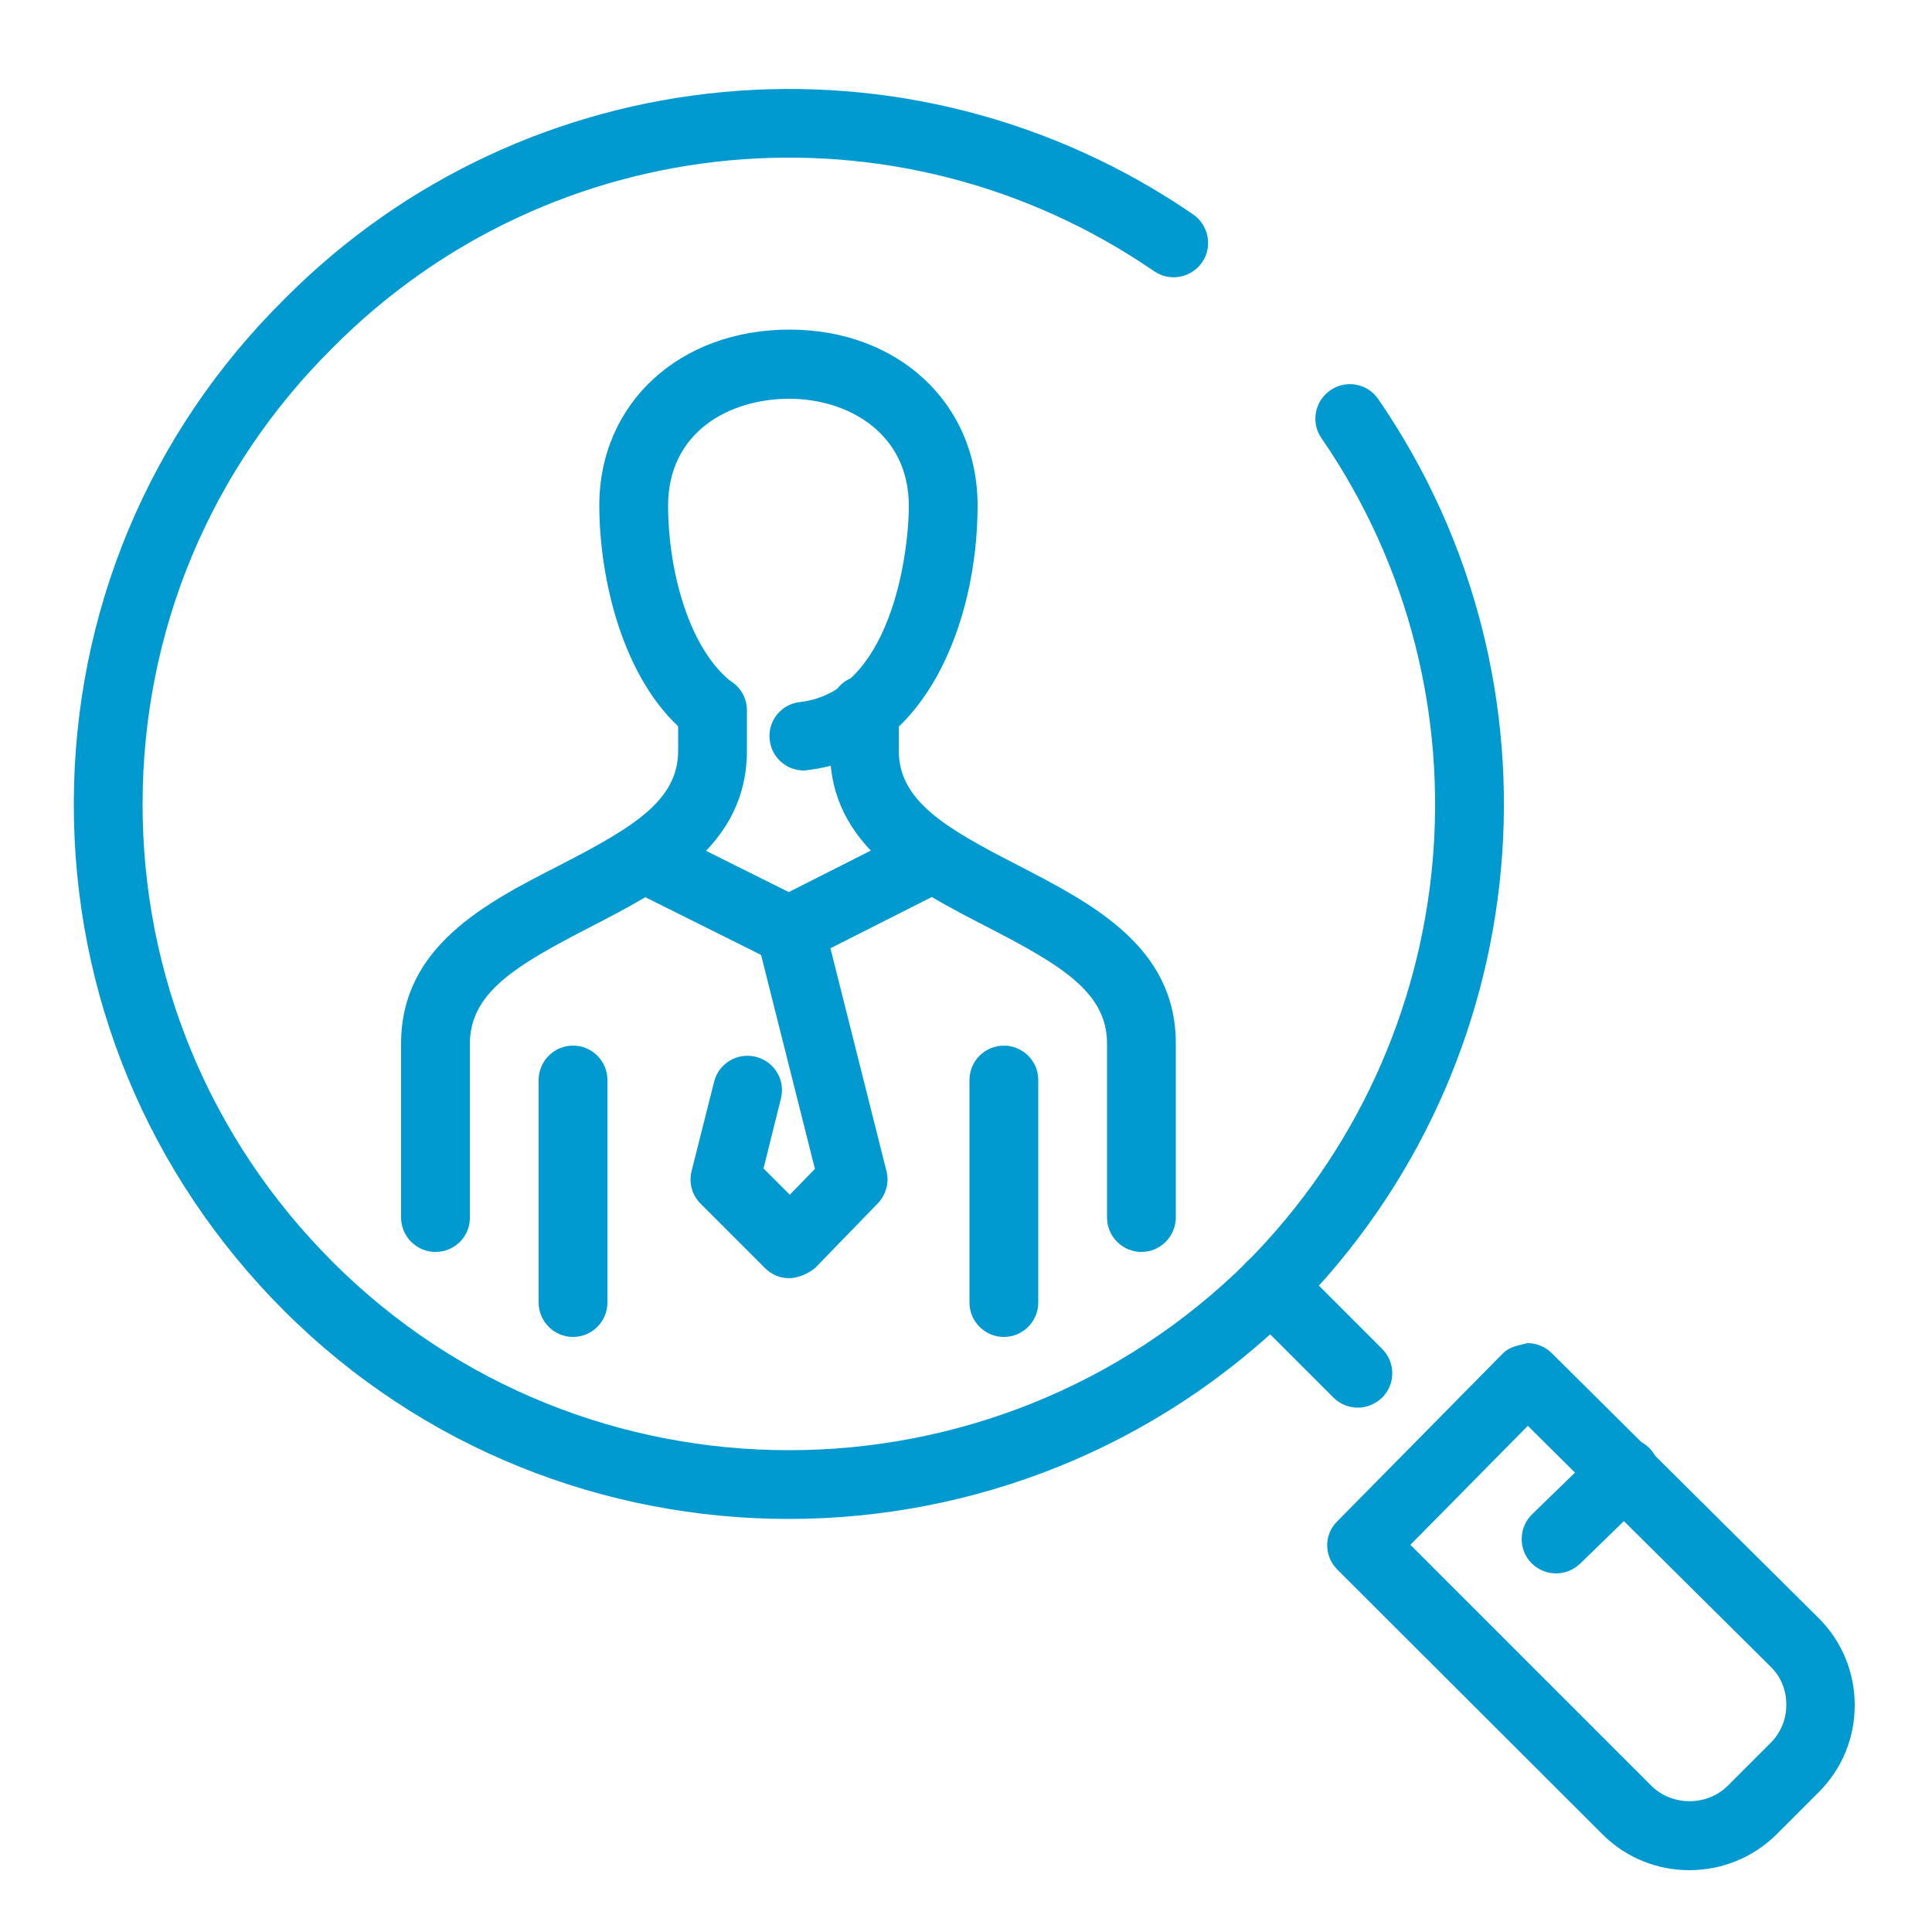 <svg xmlns="http://www.w3.org/2000/svg" xmlns:xlink="http://www.w3.org/1999/xlink" id="Layer_1" x="0px" y="0px" viewBox="0 0 500 500" style="enable-background:new 0 0 500 500;" xml:space="preserve">
<style type="text/css">
	.st0{fill:#009AD0;}
</style>
<g>
	<path class="st0" d="M437.2,484c-8.2,0-16.3-3.1-22.5-9.3l-68.6-68.5c-3.5-3.5-3.5-9.1,0-12.5l42.9-43.5c1.7-1.7,4.3-2.1,6.3-2.6   c2.3,0,4.6,0.9,6.3,2.6l69.1,68.6c6,6,9.3,14,9.3,22.5c0,8.5-3.3,16.5-9.3,22.5l-11,11C453.5,480.9,445.4,484,437.2,484z    M365,399.8l62.3,62.3c5.4,5.4,14.5,5.4,19.9,0l11-11c2.6-2.6,4.1-6.1,4.1-9.9c0-3.8-1.4-7.3-4.1-9.9L395.4,369L365,399.8z"></path>
	<path class="st0" d="M402.7,407.2c-2.3,0-4.6-0.9-6.4-2.7c-3.4-3.5-3.3-9.2,0.2-12.6l17.8-17.3c3.5-3.4,9.1-3.3,12.6,0.2   c3.4,3.5,3.3,9.2-0.2,12.6l-17.8,17.3C407.1,406.4,404.9,407.2,402.7,407.2z"></path>
	<path class="st0" d="M204.1,393.1c-47.4,0-94.7-18-130.6-53.9C38.3,304,19,257.3,19.1,207.8c0.1-49.3,19.4-95.6,54.4-130.3   c62.7-63.3,161.7-72.5,235.3-22c4,2.8,5.1,8.3,2.3,12.4c-2.8,4-8.3,5.1-12.4,2.3C232.2,24.5,142.8,32.8,86.1,90   c-31.7,31.4-49.1,73.2-49.2,117.8c-0.1,44.8,17.4,87,49.2,118.8c65,65,171.1,64.9,236.6,0c56.7-57.2,64.9-146.9,19.3-213.2   c-2.8-4-1.8-9.6,2.3-12.4c4-2.8,9.6-1.8,12.4,2.3c50.4,73.3,41.4,172.5-21.4,235.8C299,375.1,251.5,393.1,204.1,393.1z"></path>
	<path class="st0" d="M351.4,364.3c-2.3,0-4.6-0.9-6.3-2.6l-22.5-22.5c-3.5-3.5-3.5-9.1,0-12.6c3.5-3.5,9.1-3.5,12.6,0l22.5,22.5   c3.5,3.5,3.5,9.1,0,12.6C355.9,363.4,353.7,364.3,351.4,364.3z"></path>
	<path class="st0" d="M208,199.4c-4.5,0-8.3-3.4-8.8-7.9c-0.6-4.9,3-9.3,7.8-9.8c23.2-2.6,28.2-37.6,28.2-50.8   c0-19-16-27.7-30.9-27.7c-15.6,0-31.4,8.6-31.4,27.7c0,15.8,4.9,35.8,15.7,45c3.7,3.2,4.2,8.8,1,12.5c-3.2,3.8-8.8,4.2-12.5,1   c-16.2-13.8-22-40.2-22-58.6c0-26.4,20.7-45.5,49.2-45.5c28.2,0,48.7,19.1,48.7,45.5c0,30.6-13.8,65.1-44,68.5   C208.6,199.4,208.3,199.4,208,199.4z"></path>
	<path class="st0" d="M112.7,324c-4.9,0-8.9-4-8.9-8.9v-45c0-25.1,21.7-36.3,40.9-46.1c19.2-9.9,30.8-16.8,30.8-29.7v-10.5   c0-4.9,4-8.9,8.9-8.9c4.9,0,8.9,4,8.9,8.9v10.5c0,24.7-21.5,35.8-40.5,45.6c-19.4,10-31.2,17-31.2,30.3v45   C121.6,320,117.7,324,112.7,324z"></path>
	<path class="st0" d="M295.4,324c-4.9,0-8.9-4-8.9-8.9v-45c0-13.3-11.8-20.3-31.2-30.3c-19-9.8-40.5-20.8-40.5-45.6v-10.5   c0-4.9,4-8.9,8.9-8.9s8.9,4,8.9,8.9v10.5c0,12.9,11.6,19.9,30.8,29.7c19.1,9.9,40.9,21,40.9,46.1v45C304.3,320,300.3,324,295.4,324   z"></path>
	<path class="st0" d="M148.3,346c-4.9,0-8.9-4-8.9-8.9v-57.6c0-4.9,4-8.9,8.9-8.9c4.9,0,8.9,4,8.9,8.9v57.6   C157.2,342,153.2,346,148.3,346z"></path>
	<path class="st0" d="M259.8,346c-4.9,0-8.9-4-8.9-8.9v-57.6c0-4.9,4-8.9,8.9-8.9c4.9,0,8.9,4,8.9,8.9v57.6   C268.7,342,264.7,346,259.8,346z"></path>
	<path class="st0" d="M204.3,249.7c-1.3,0-2.7-0.3-4-0.9l-37.7-18.8c-4.4-2.2-6.2-7.5-4-11.9c2.2-4.4,7.6-6.2,11.9-4l37.7,18.8   c4.4,2.2,6.2,7.5,4,11.9C210.7,247.9,207.6,249.7,204.3,249.7z"></path>
	<path class="st0" d="M204.3,249.7c-3.2,0-6.4-1.8-7.9-4.9c-2.2-4.4-0.5-9.7,3.9-12l37.2-18.8c4.4-2.3,9.7-0.5,12,3.9   c2.2,4.4,0.5,9.7-3.9,12l-37.2,18.8C207.1,249.4,205.7,249.7,204.3,249.7z"></path>
	<path class="st0" d="M204.3,330.8c-2.4,0-4.6-0.9-6.3-2.6l-16.7-16.7c-2.2-2.2-3.1-5.4-2.3-8.5l5.8-23c1.2-4.8,6-7.7,10.8-6.5   c4.8,1.2,7.7,6,6.5,10.8l-4.5,18.1l6.8,6.8l6.5-6.7l-15-59.6c-1.2-4.8,1.7-9.6,6.5-10.8c4.8-1.2,9.6,1.7,10.8,6.5l16.2,64.4   c0.8,3-0.1,6.2-2.2,8.4l-16.2,16.7C209,329.8,206.2,330.8,204.3,330.8z"></path>
</g>
</svg>